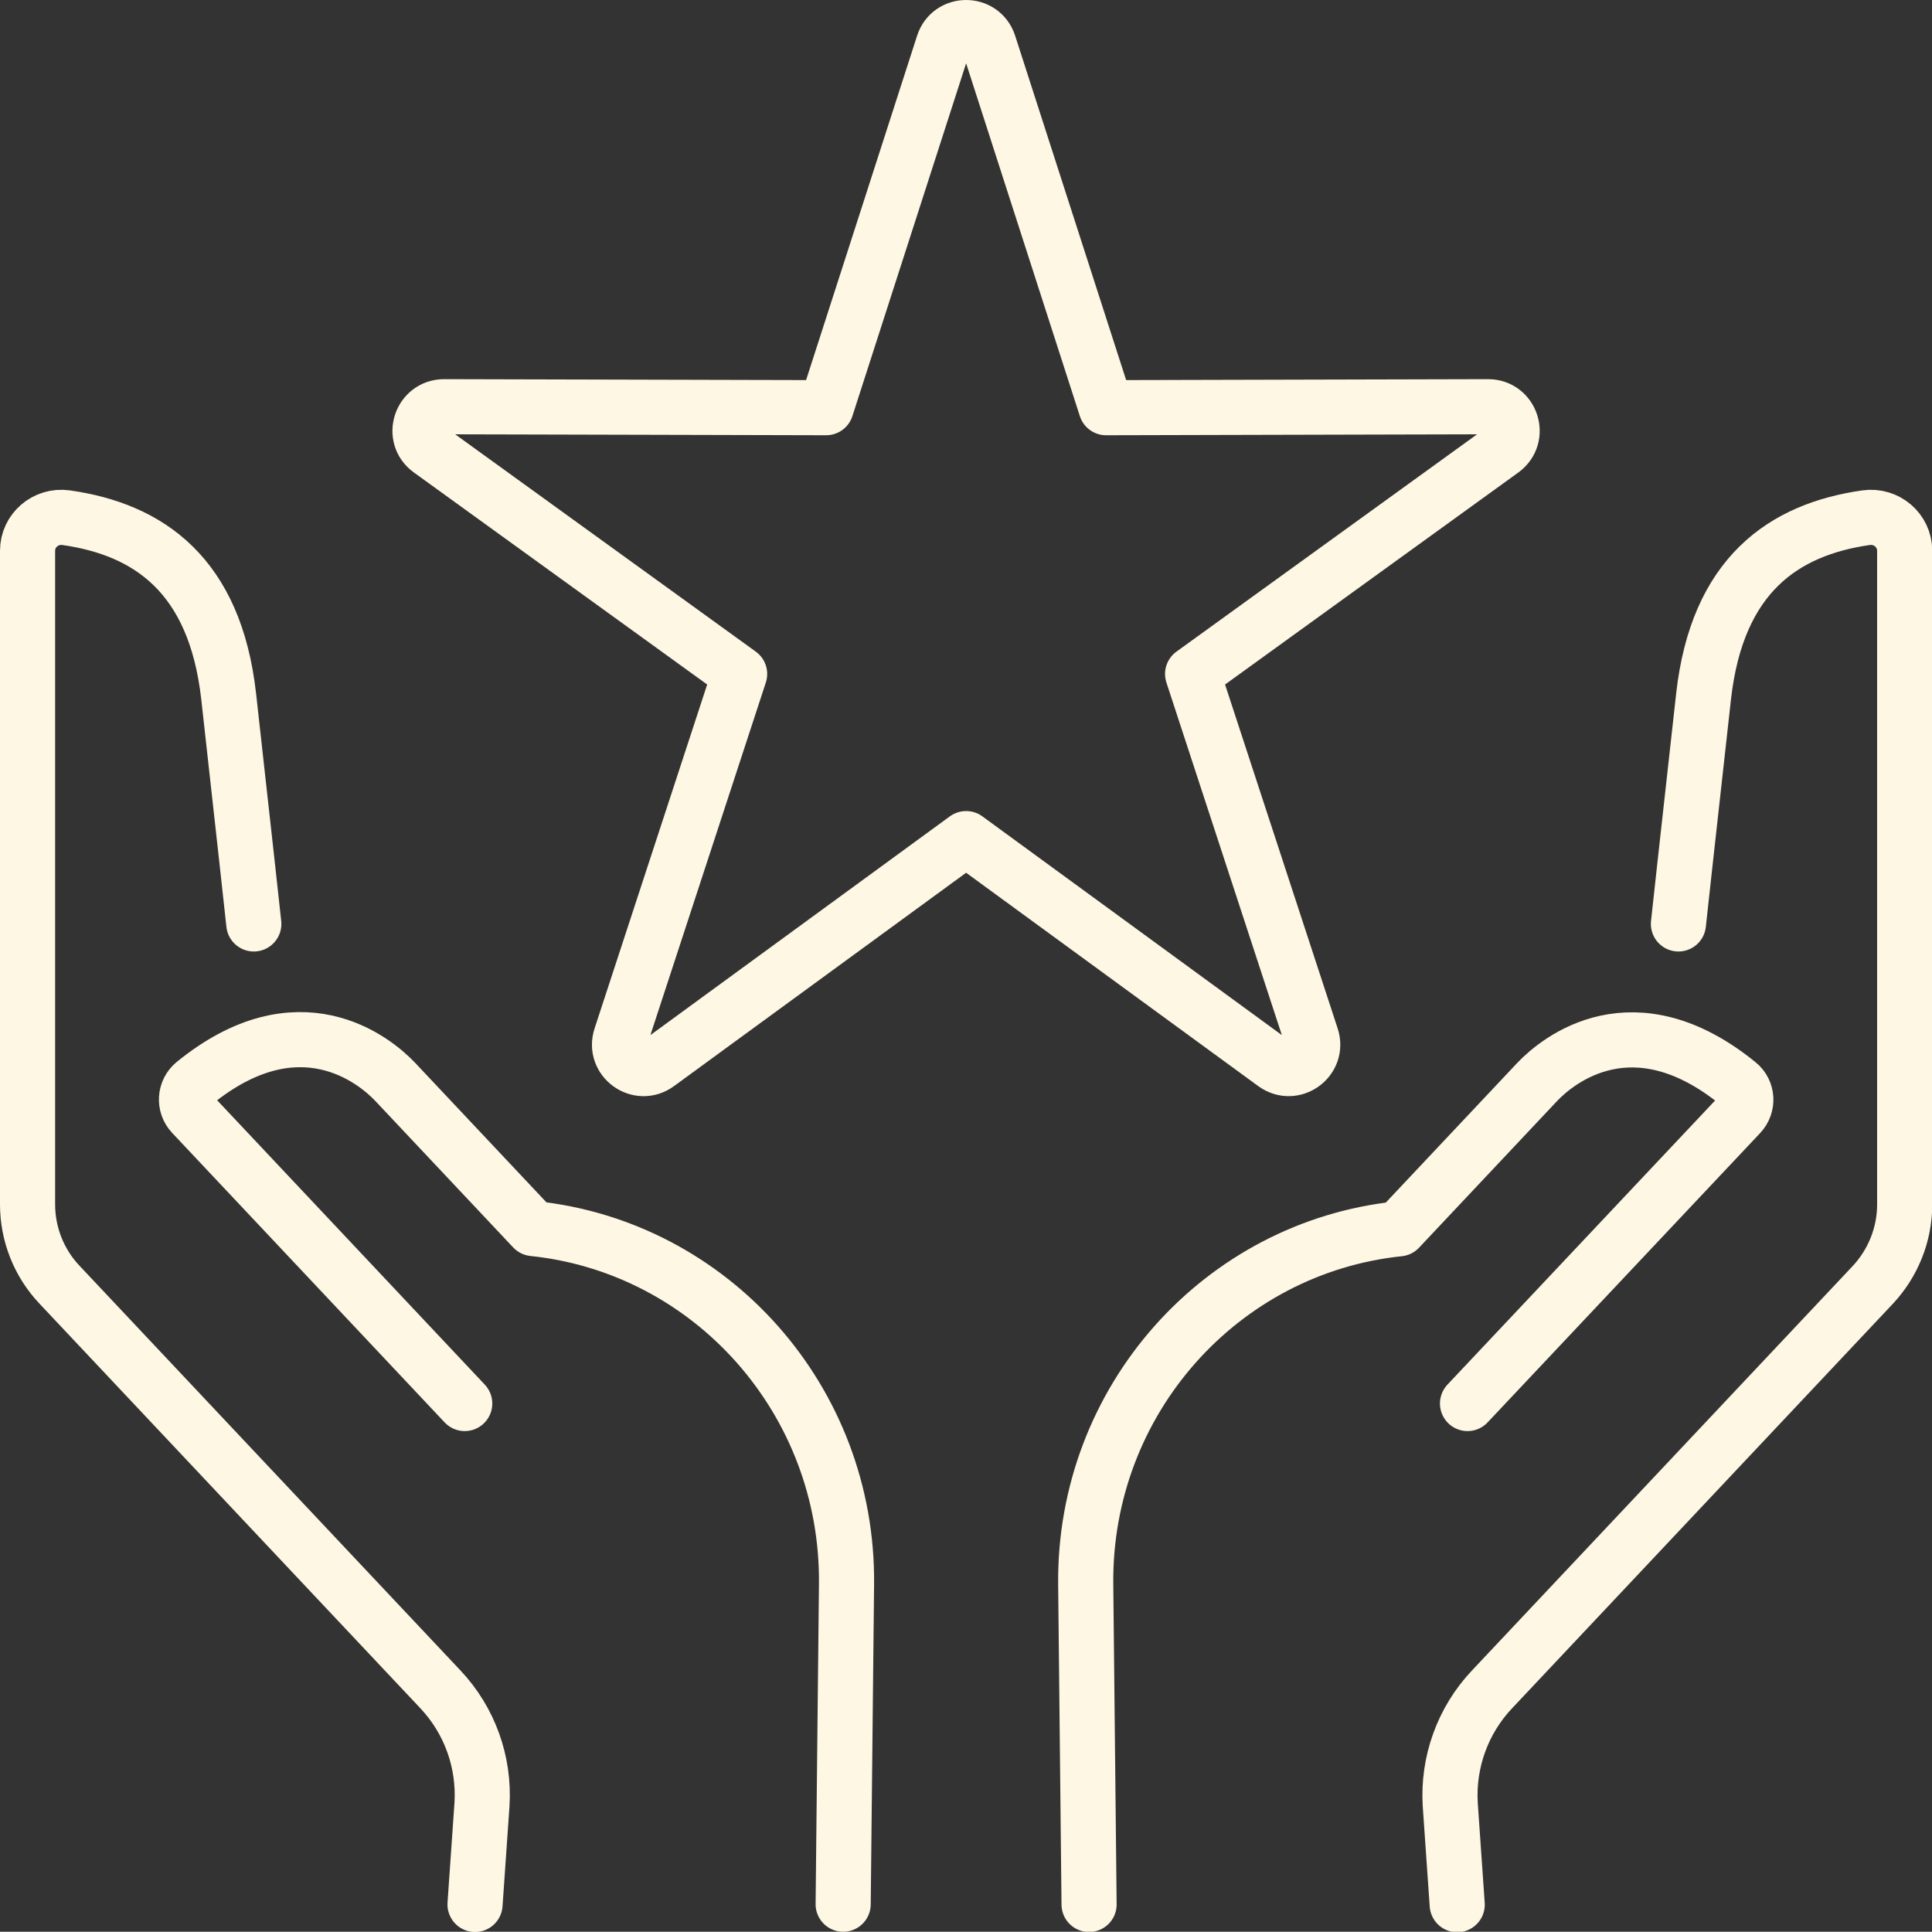 <svg xmlns="http://www.w3.org/2000/svg" id="Layer_2" viewBox="0 0 80.61 80.6"><rect x="0" y="0" width="80.61" height="80.6" fill="#333333" stroke="none"/><defs><style>.cls-1{fill:none;stroke:#fef7e3;stroke-linecap:round;stroke-linejoin:round;stroke-width:2.3px;}</style></defs><g id="Camada_1"><path class="cls-1" d="M61.23,58.56l11.37-12.07c.35-.37.32-.96-.08-1.28-4.37-3.55-7.52-.98-8.39-.06l-5.76,6.12c-7.41.77-13.15,7.15-13.07,14.84l.14,13.35M70.03,38.55s.43-3.96,1.05-9.5c.57-5.06,3.34-6.96,6.78-7.45.85-.12,1.61.53,1.61,1.38v27.28c0,1.24-.48,2.44-1.33,3.35l-15.89,16.88c-1.22,1.29-1.85,3.04-1.74,4.81l.29,4.17"></path><path class="cls-1" d="M19.39,58.56l-11.37-12.08c-.35-.37-.31-.96.08-1.28,4.36-3.55,7.52-.98,8.39-.06l5.76,6.12c7.41.77,13.15,7.15,13.07,14.84l-.14,13.35M10.59,38.55s-.43-3.96-1.05-9.5c-.57-5.06-3.34-6.96-6.78-7.45-.85-.12-1.61.53-1.61,1.38v27.27c0,1.24.47,2.44,1.33,3.35l15.89,16.88c1.22,1.29,1.85,3.03,1.74,4.81l-.29,4.17"></path><path class="cls-1" d="M40.31,34.99l-12.87,9.4c-.78.57-1.84-.19-1.54-1.12l4.96-15.15-12.92-9.34c-.79-.57-.38-1.81.59-1.81l15.94.04,4.89-15.17c.3-.92,1.6-.92,1.9,0l4.89,15.17,15.94-.04c.97,0,1.37,1.24.59,1.81l-12.92,9.34,4.96,15.15c.3.92-.75,1.69-1.54,1.12l-12.87-9.4Z"></path></g></svg>